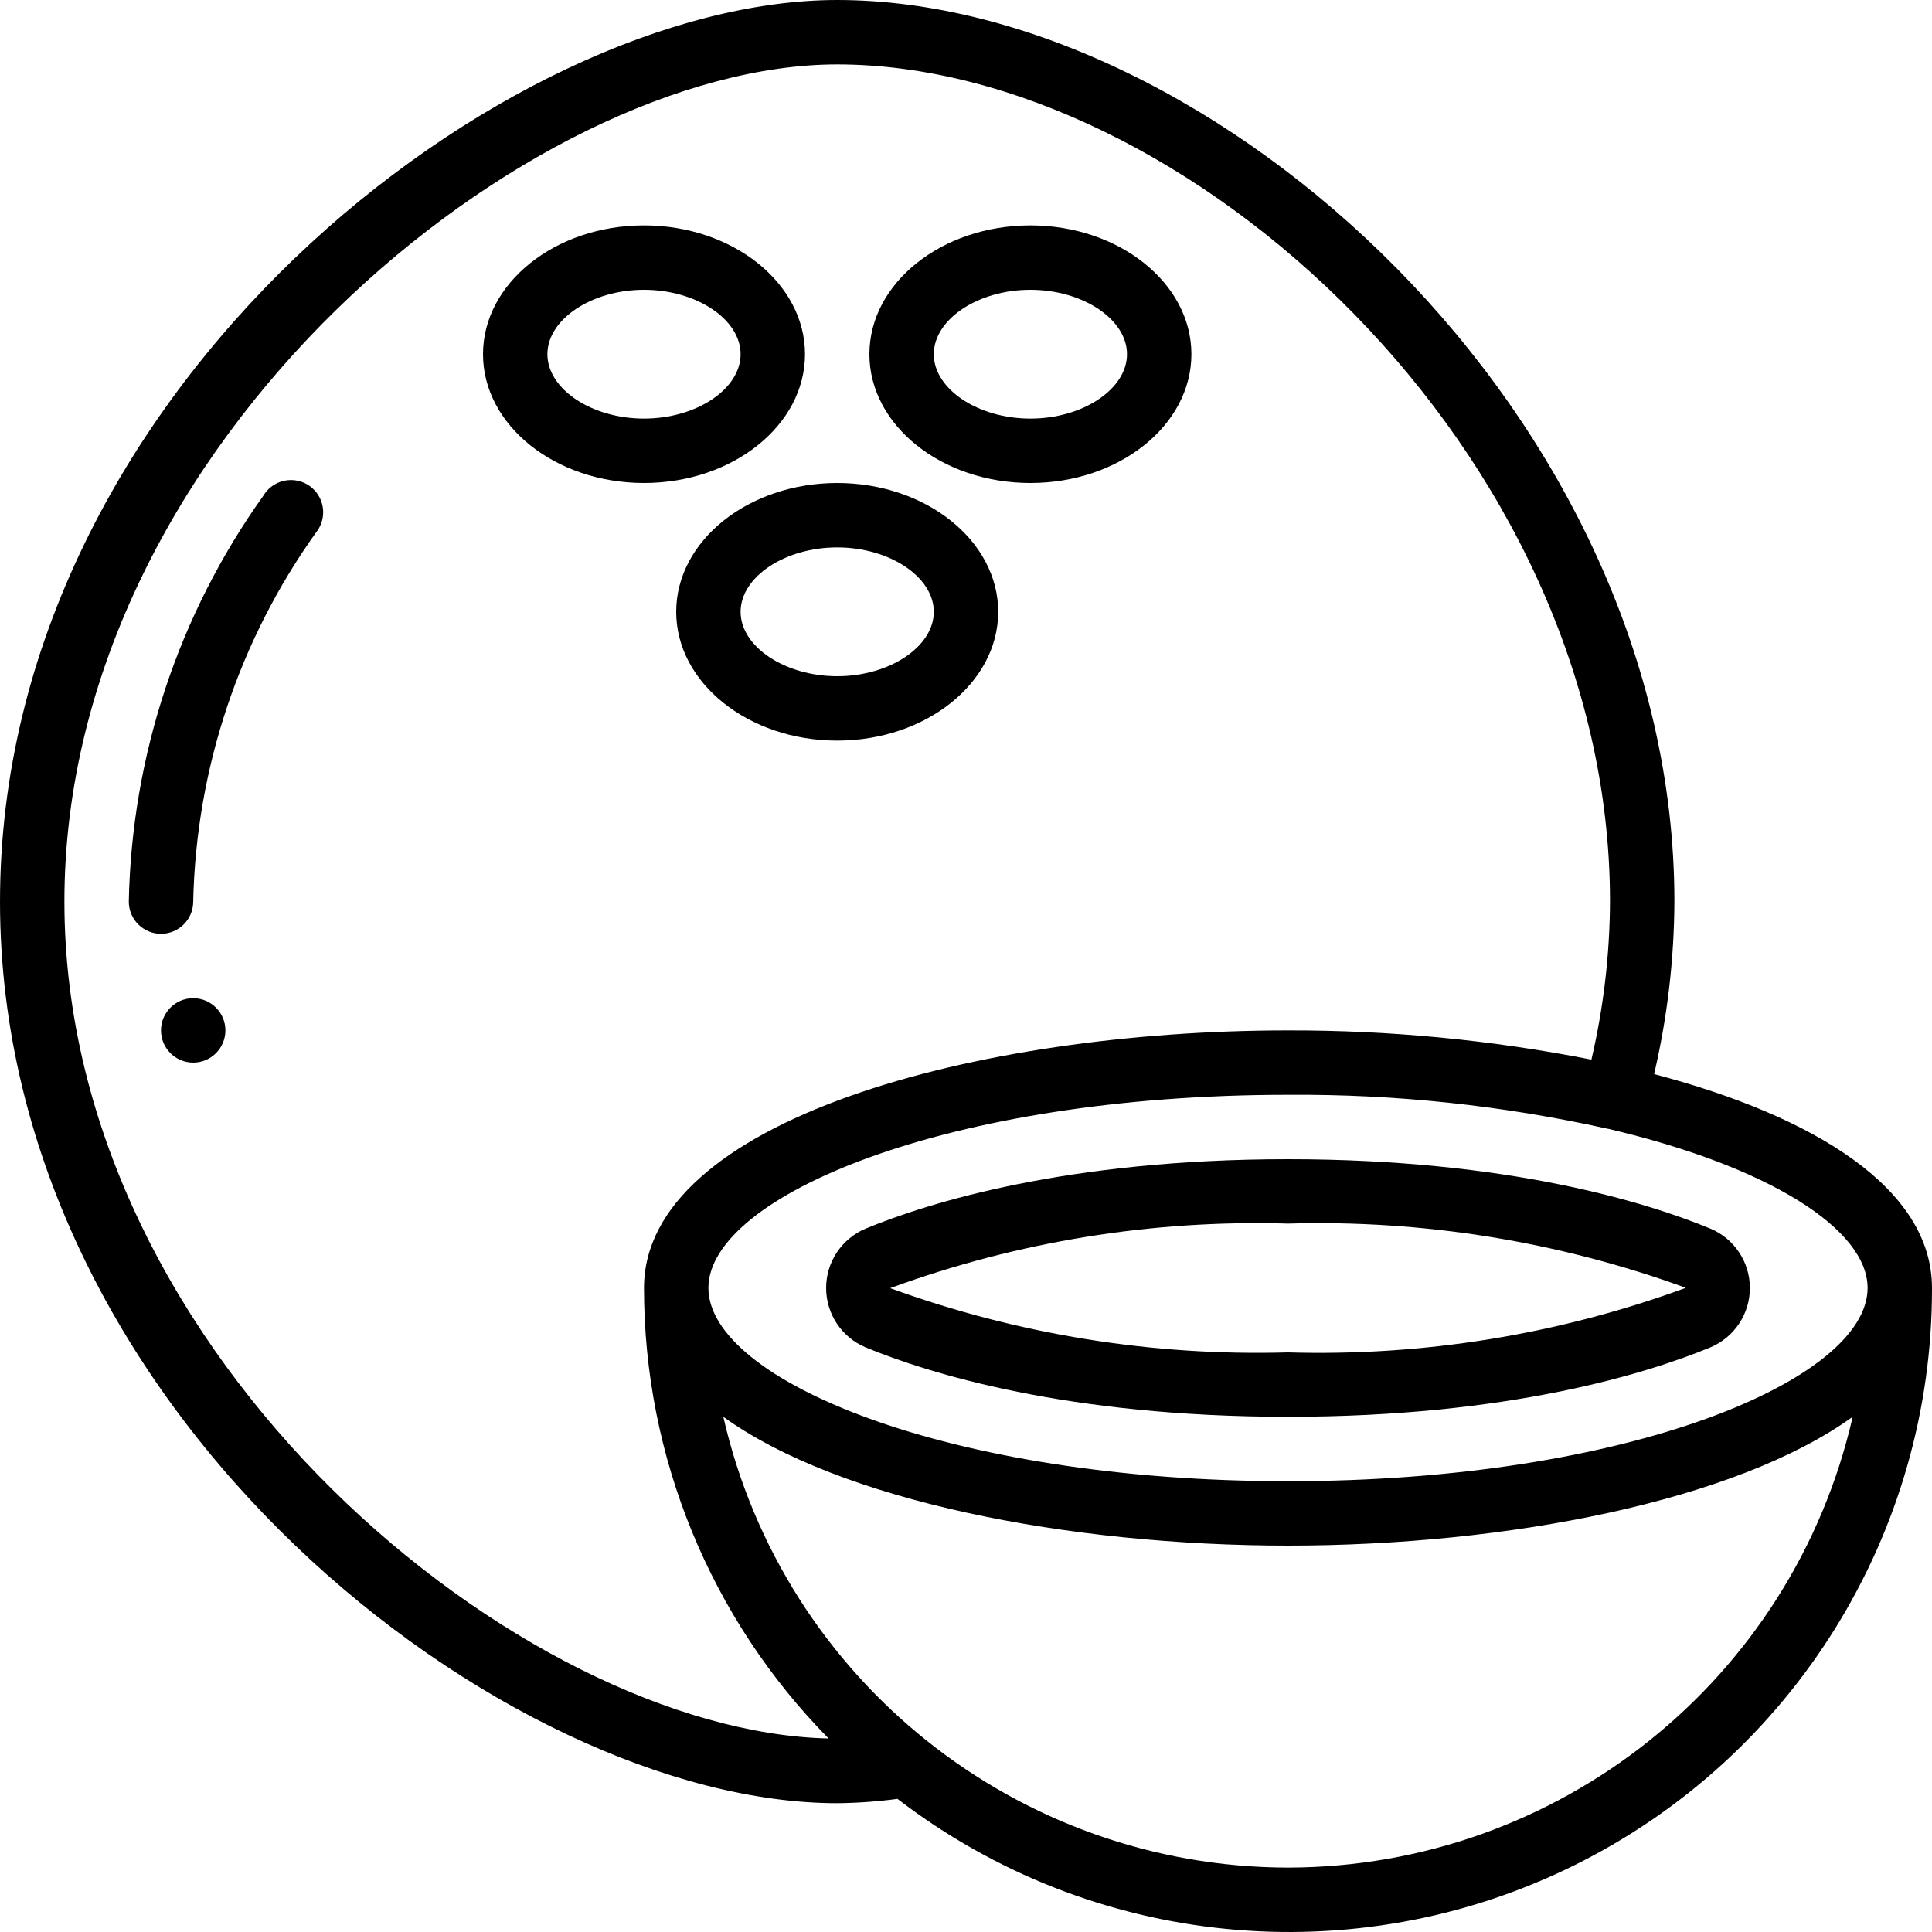 <svg height="512" viewBox="0 0 60 60" width="512" xmlns="http://www.w3.org/2000/svg"><g id="Page-1" fill="none" fill-rule="evenodd"><g id="038---Coconut" fill="rgb(0,0,0)" fill-rule="nonzero"><path id="Shape" d="m8.175 15.4c-2.63 3.683-4.085 8.075-4.175 12.6 0 .552.448 1 1 1s1-.448 1-1c.09-4.124 1.423-8.124 3.825-11.477.229-.294.275-.691.121-1.03-.155-.339-.485-.564-.857-.583-.372-.02-.724.169-.914.49z"/><path id="Shape" d="m25 11c0-2.206-2.243-4-5-4s-5 1.794-5 4 2.243 4 5 4 5-1.794 5-4zm-8 0c0-1.084 1.374-2 3-2s3 .916 3 2-1.374 2-3 2-3-.916-3-2z"/><path id="Shape" d="m32 15c2.757 0 5-1.794 5-4s-2.243-4-5-4-5 1.794-5 4 2.243 4 5 4zm0-6c1.626 0 3 .916 3 2s-1.374 2-3 2-3-.916-3-2 1.374-2 3-2z"/><path id="Shape" d="m21 19c0 2.206 2.243 4 5 4s5-1.794 5-4-2.243-4-5-4-5 1.794-5 4zm5-2c1.626 0 3 .916 3 2s-1.374 2-3 2-3-.916-3-2 1.374-2 3-2z"/><path id="Shape" d="m51.37 33.357c.41-1.756.621-3.553.63-5.357 0-15.08-14.3-28-26-28-10.228 0-26 12.023-26 28s15.772 28 26 28c.626-.006 1.251-.051 1.872-.134 6.034 4.637 14.18 5.44 21.004 2.07 6.824-3.37 11.138-10.326 11.124-17.936 0-3.089-3.641-5.332-8.63-6.643zm6.63 6.643c0 2.838-7.393 6-18 6s-18-3.162-18-6 7.393-6 18-6c3.326-.024 6.645.327 9.892 1.047.006 0 .011.006.017.008s.02 0 .03 0c4.997 1.168 8.061 3.121 8.061 4.945zm-56-12c0-14.352 14.522-26 24-26 10.8 0 24 12 24 26-.008 1.652-.202 3.298-.577 4.907-3.104-.61-6.26-.914-9.423-.907-9.695 0-20 2.8-20 8-.001 5.235 2.058 10.261 5.732 13.99-9.481-.213-23.732-11.771-23.732-25.99zm38 30c-8.393-.013-15.665-5.819-17.537-14 3.631 2.617 10.731 4 17.537 4s13.906-1.383 17.537-4c-1.872 8.181-9.144 13.987-17.537 14z"/><path id="Shape" d="m40 36c-6.865 0-11.166 1.351-13.118 2.156-.743.312-1.226 1.039-1.226 1.844s.483 1.532 1.226 1.844c1.952.805 6.253 2.156 13.118 2.156s11.166-1.351 13.118-2.156c.743-.312 1.226-1.039 1.226-1.844s-.483-1.532-1.226-1.844c-1.952-.805-6.253-2.156-13.118-2.156zm0 6c-4.208.121-8.4-.556-12.356-1.995 3.953-1.449 8.147-2.13 12.356-2.005 4.208-.121 8.4.556 12.356 1.995-3.953 1.449-8.147 2.13-12.356 2.005z"/><circle id="Oval" cx="6" cy="32" r="1"/></g></g></svg>